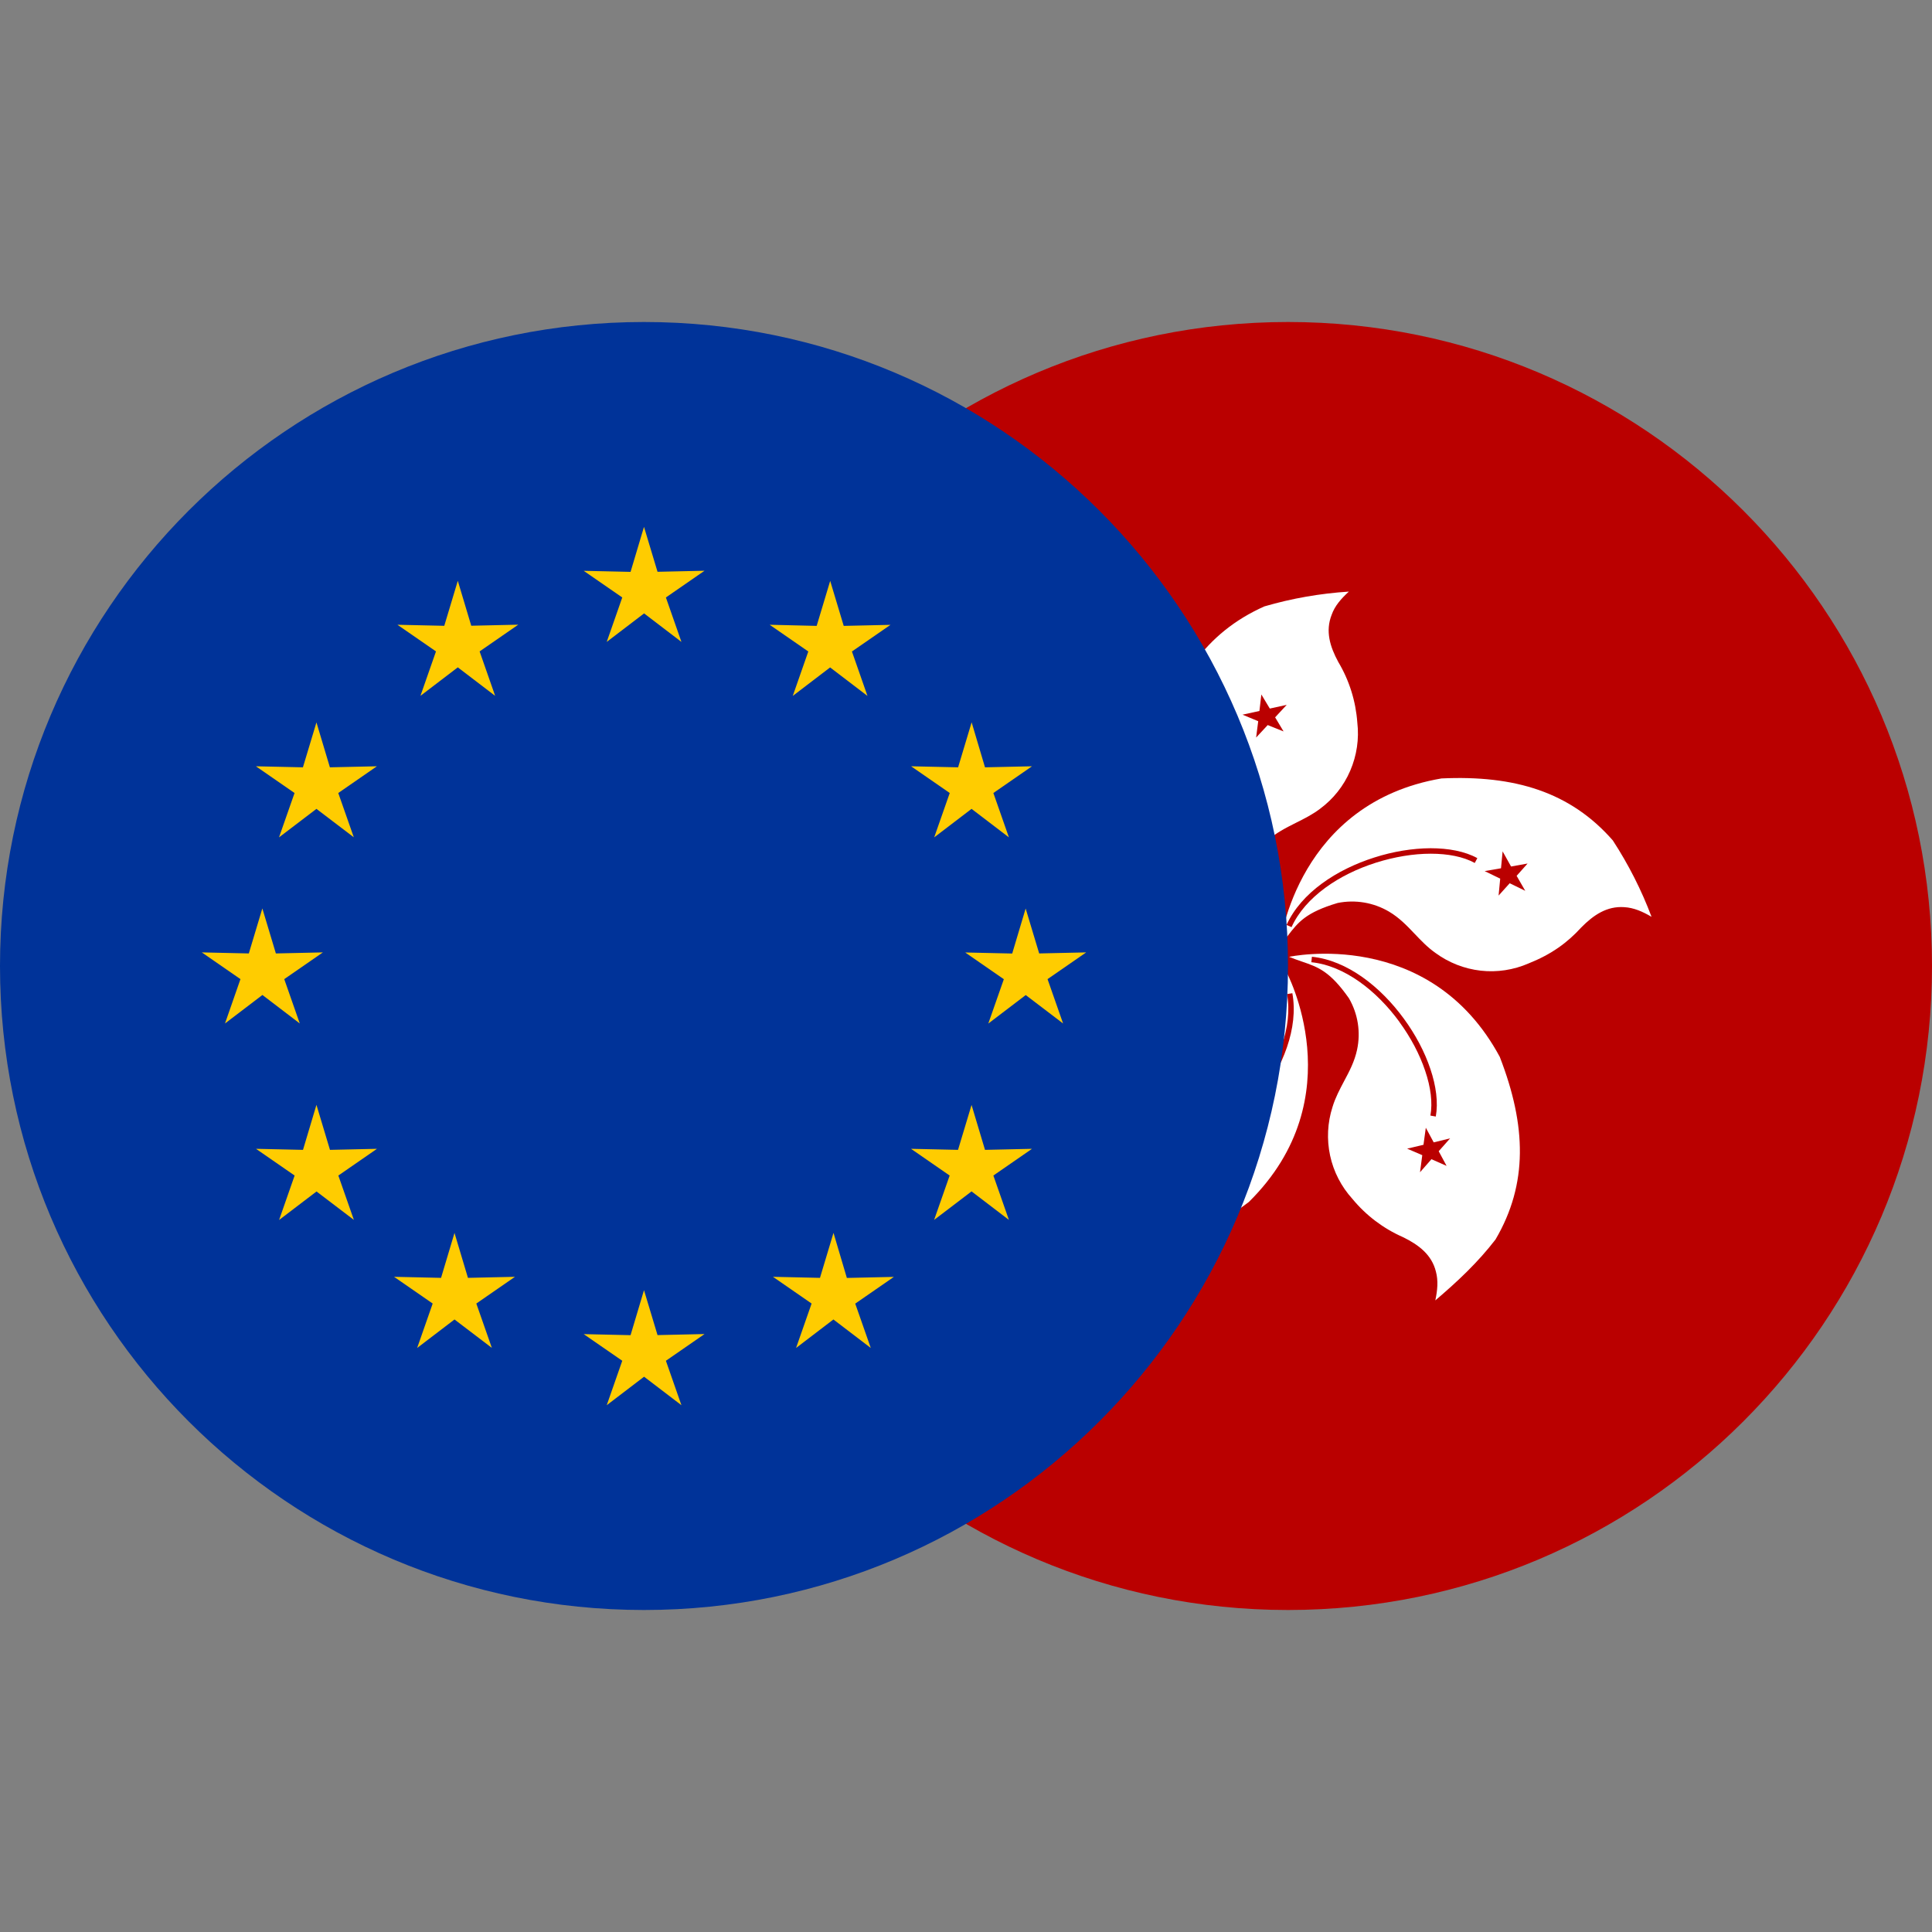 <svg fill="none" height="60" viewBox="0 0 24 24" width="60" xmlns="http://www.w3.org/2000/svg"><rect x="0" y="0" width="24" height="24" fill="#808080" stroke="none"/><path d="m16 4c-4.418 0-8 3.582-8 8 0 4.418 3.582 8 8 8s8-3.582 8-8c0-4.418-3.582-8-8-8z" fill="#ba0000"/><path d="m15.752 11.877-.002-.001c-.032-.051-.063-.094-.092-.135-.125-.175-.215-.302-.21-.715.021-.222.124-.427.289-.578.111-.101.237-.164.362-.227.102-.051.204-.102.298-.173.165-.122.295-.285.376-.474.081-.188.112-.395.088-.598-.019-.266-.1-.524-.236-.752-.105-.193-.162-.385-.083-.586.039-.112.118-.201.214-.289-.356.023-.708.084-1.05.184-.731.326-1.133.925-1.361 1.807-.229 1.794 1.342 2.509 1.405 2.537l.002.003z" fill="#fff"/><path d="m15.893 11.757 0-.003c.039-.046.072-.088.103-.128.13-.169.224-.291.621-.409.218-.044.445-.006.637.107.129.076.225.177.321.278.079.083.159.167.257.236.165.121.359.197.562.22.203.023.409-.009.597-.091.28-.112.477-.254.652-.446.153-.155.319-.267.534-.252.12.007.228.055.339.12-.125-.333-.287-.651-.481-.949-.527-.602-1.218-.812-2.128-.77-1.775.303-2.002 2.004-2.012 2.084l-.003.003z" fill="#fff"/><path d="m18.633 13.133c-.873-1.627-2.618-1.247-2.618-1.247h-.002c.058.024.111.042.16.059.202.069.348.12.584.456.112.193.148.421.101.639-.031.146-.096.269-.162.392-.054.102-.108.204-.143.319-.063.195-.073.404-.03.604s.139.386.277.538c.169.205.384.368.628.475.197.096.357.219.409.427.031.114.02.232-.007.359.273-.232.529-.472.748-.757.405-.691.383-1.413.055-2.262z" fill="#fff"/><path d="m15.976 12.065s.853 1.568-.462 2.866c-.724.551-1.411.774-2.188.58-.335-.127-.636-.306-.936-.503.127-.011.245-.033.346-.096.184-.109.258-.295.295-.512.033-.264.128-.517.278-.737.107-.175.259-.319.439-.416.181-.098.384-.146.589-.139.119.001.231.024.344.047.136.028.273.056.421.045.223-.016.432-.114.586-.276.258-.324.265-.478.274-.692.002-.051.004-.105.01-.165z" fill="#fff"/><path d="m12.926 12.546c1.658.812 2.855-.516 2.855-.516-.058.014-.109.03-.157.044-.207.063-.356.108-.746-.029-.203-.091-.366-.255-.455-.459-.059-.137-.078-.273-.097-.41-.016-.115-.032-.23-.071-.345-.063-.195-.176-.37-.328-.508s-.338-.233-.538-.275c-.258-.068-.527-.074-.787-.018-.214.037-.416.028-.58-.109-.094-.074-.151-.177-.206-.293-.085.348-.155.693-.164 1.05.074.796.514 1.369 1.275 1.868z" fill="#fff"/><path d="m15.645 8.832-.21.046.195.081-.026.203.144-.155.197.079-.105-.175.144-.155-.21.046-.105-.175z" fill="#ba0000"/><path d="m15.567 11.662c-.309-.273-.454-.758-.459-1.238-.003-.239.03-.475.092-.68.063-.205.155-.377.272-.491l-.047-.049c-.127.124-.225.308-.289.519-.065.212-.098.455-.095.701.005.489.152.997.482 1.288z" fill="#ba0000"/><path d="m16.044 11.517c.171-.376.592-.656 1.05-.801.228-.072.464-.111.678-.111.215-0.0.406.037.548.115l.032-.06c-.155-.085-.359-.123-.581-.123-.222.001-.464.04-.698.115-.467.148-.909.437-1.091.838z" fill="#ba0000"/><path d="m18.771 10.764-.105-.188-.02.21-.203.035.193.094-.02.21.138-.153.193.094-.107-.186.136-.153z" fill="#ba0000"/><path d="m17.384 12.694c-.284-.388-.683-.699-1.094-.741l.007-.068c.438.045.853.373 1.142.769.145.198.26.415.33.626.071.21.098.415.067.59l-.067-.012c.029-.159.004-.353-.065-.556-.068-.203-.179-.414-.321-.608z" fill="#ba0000"/><path d="m18.014 14.141-.142.16.098.182-.188-.083-.142.162.028-.212-.188-.081.203-.048.029-.212.098.182z" fill="#ba0000"/><path d="m15.988 12.349c.074.406-.112.876-.405 1.257-.146.19-.317.355-.493.478-.176.123-.355.201-.516.218l.007.068c.177-.019.366-.103.548-.23.182-.127.358-.298.508-.492.298-.388.496-.878.417-1.31z" fill="#ba0000"/><path d="m14.178 14.526.195.092-.105-.182.146-.144-.21.033-.105-.184-.024.203-.212.033.195.092-.026.203z" fill="#ba0000"/><path d="m12.839 11.367.022-.214-.184-.087.199-.044.022-.214.103.188.197-.044-.136.16.101.188-.186-.09z" fill="#ba0000"/><path d="m14.197 12.174c.456.15.962.169 1.32-.035l.034.059c-.382.218-.91.193-1.375.041-.233-.077-.453-.186-.633-.316-.18-.129-.322-.28-.398-.44l.061-.029c.07.146.202.289.376.414.174.125.387.232.615.306z" fill="#ba0000"/><path d="m8 20c4.418 0 8-3.582 8-8 0-4.418-3.582-8-8-8-4.418 0-8 3.582-8 8 0 4.418 3.582 8 8 8z" fill="#039"/><g fill="#fc0"><path d="m8 6.545.168.558.584-.013-.48.332.193.552-.464-.354-.464.354.193-.552-.479-.331.582.013z"/><path d="m8 16.027.168.558.584-.013-.48.332.193.552-.464-.354-.464.354.193-.552-.479-.331.582.013z"/><path d="m2.795 12.714.465-.354.464.354-.193-.551.48-.332-.584.013-.168-.559-.168.559-.584-.013.48.332z"/><path d="m5.687 7.215-.168.559-.582-.013.479.331-.193.552.464-.354.464.354-.193-.552.48-.332-.584.013z"/><path d="m3.931 8.974.167.558.584-.013-.48.332.193.55-.464-.353-.465.354.193-.551-.48-.332.584.013z"/><path d="m3.931 13.725.168.559.584-.013-.48.332.193.551-.464-.353-.465.354.193-.552-.48-.332.584.013z"/><path d="m5.646 15.316.167.558.584-.013-.48.332.193.551-.464-.353-.464.354.193-.552-.48-.332.584.013z"/><path d="m12.741 11.286.168.558.584-.013-.48.332.193.551-.464-.353-.465.354.193-.551-.48-.332.584.013z"/><path d="m9.561 7.761.48.332-.193.552.464-.354.464.354-.193-.552.479-.331.001-0-.582.013-.168-.559-.168.559z"/><path d="m12.07 8.973-.168.559-.584-.013.48.332-.193.551.464-.354.464.354-.193-.551.48-.332-.584.013z"/><path d="m12.069 13.726-.168.558-.584-.013.48.332-.193.551.465-.354.464.354-.193-.551.48-.332-.584.013z"/><path d="m10.354 15.315-.168.559-.584-.013.48.332-.193.552.464-.354.464.354-.193-.551.48-.332-.584.013z"/></g></svg>